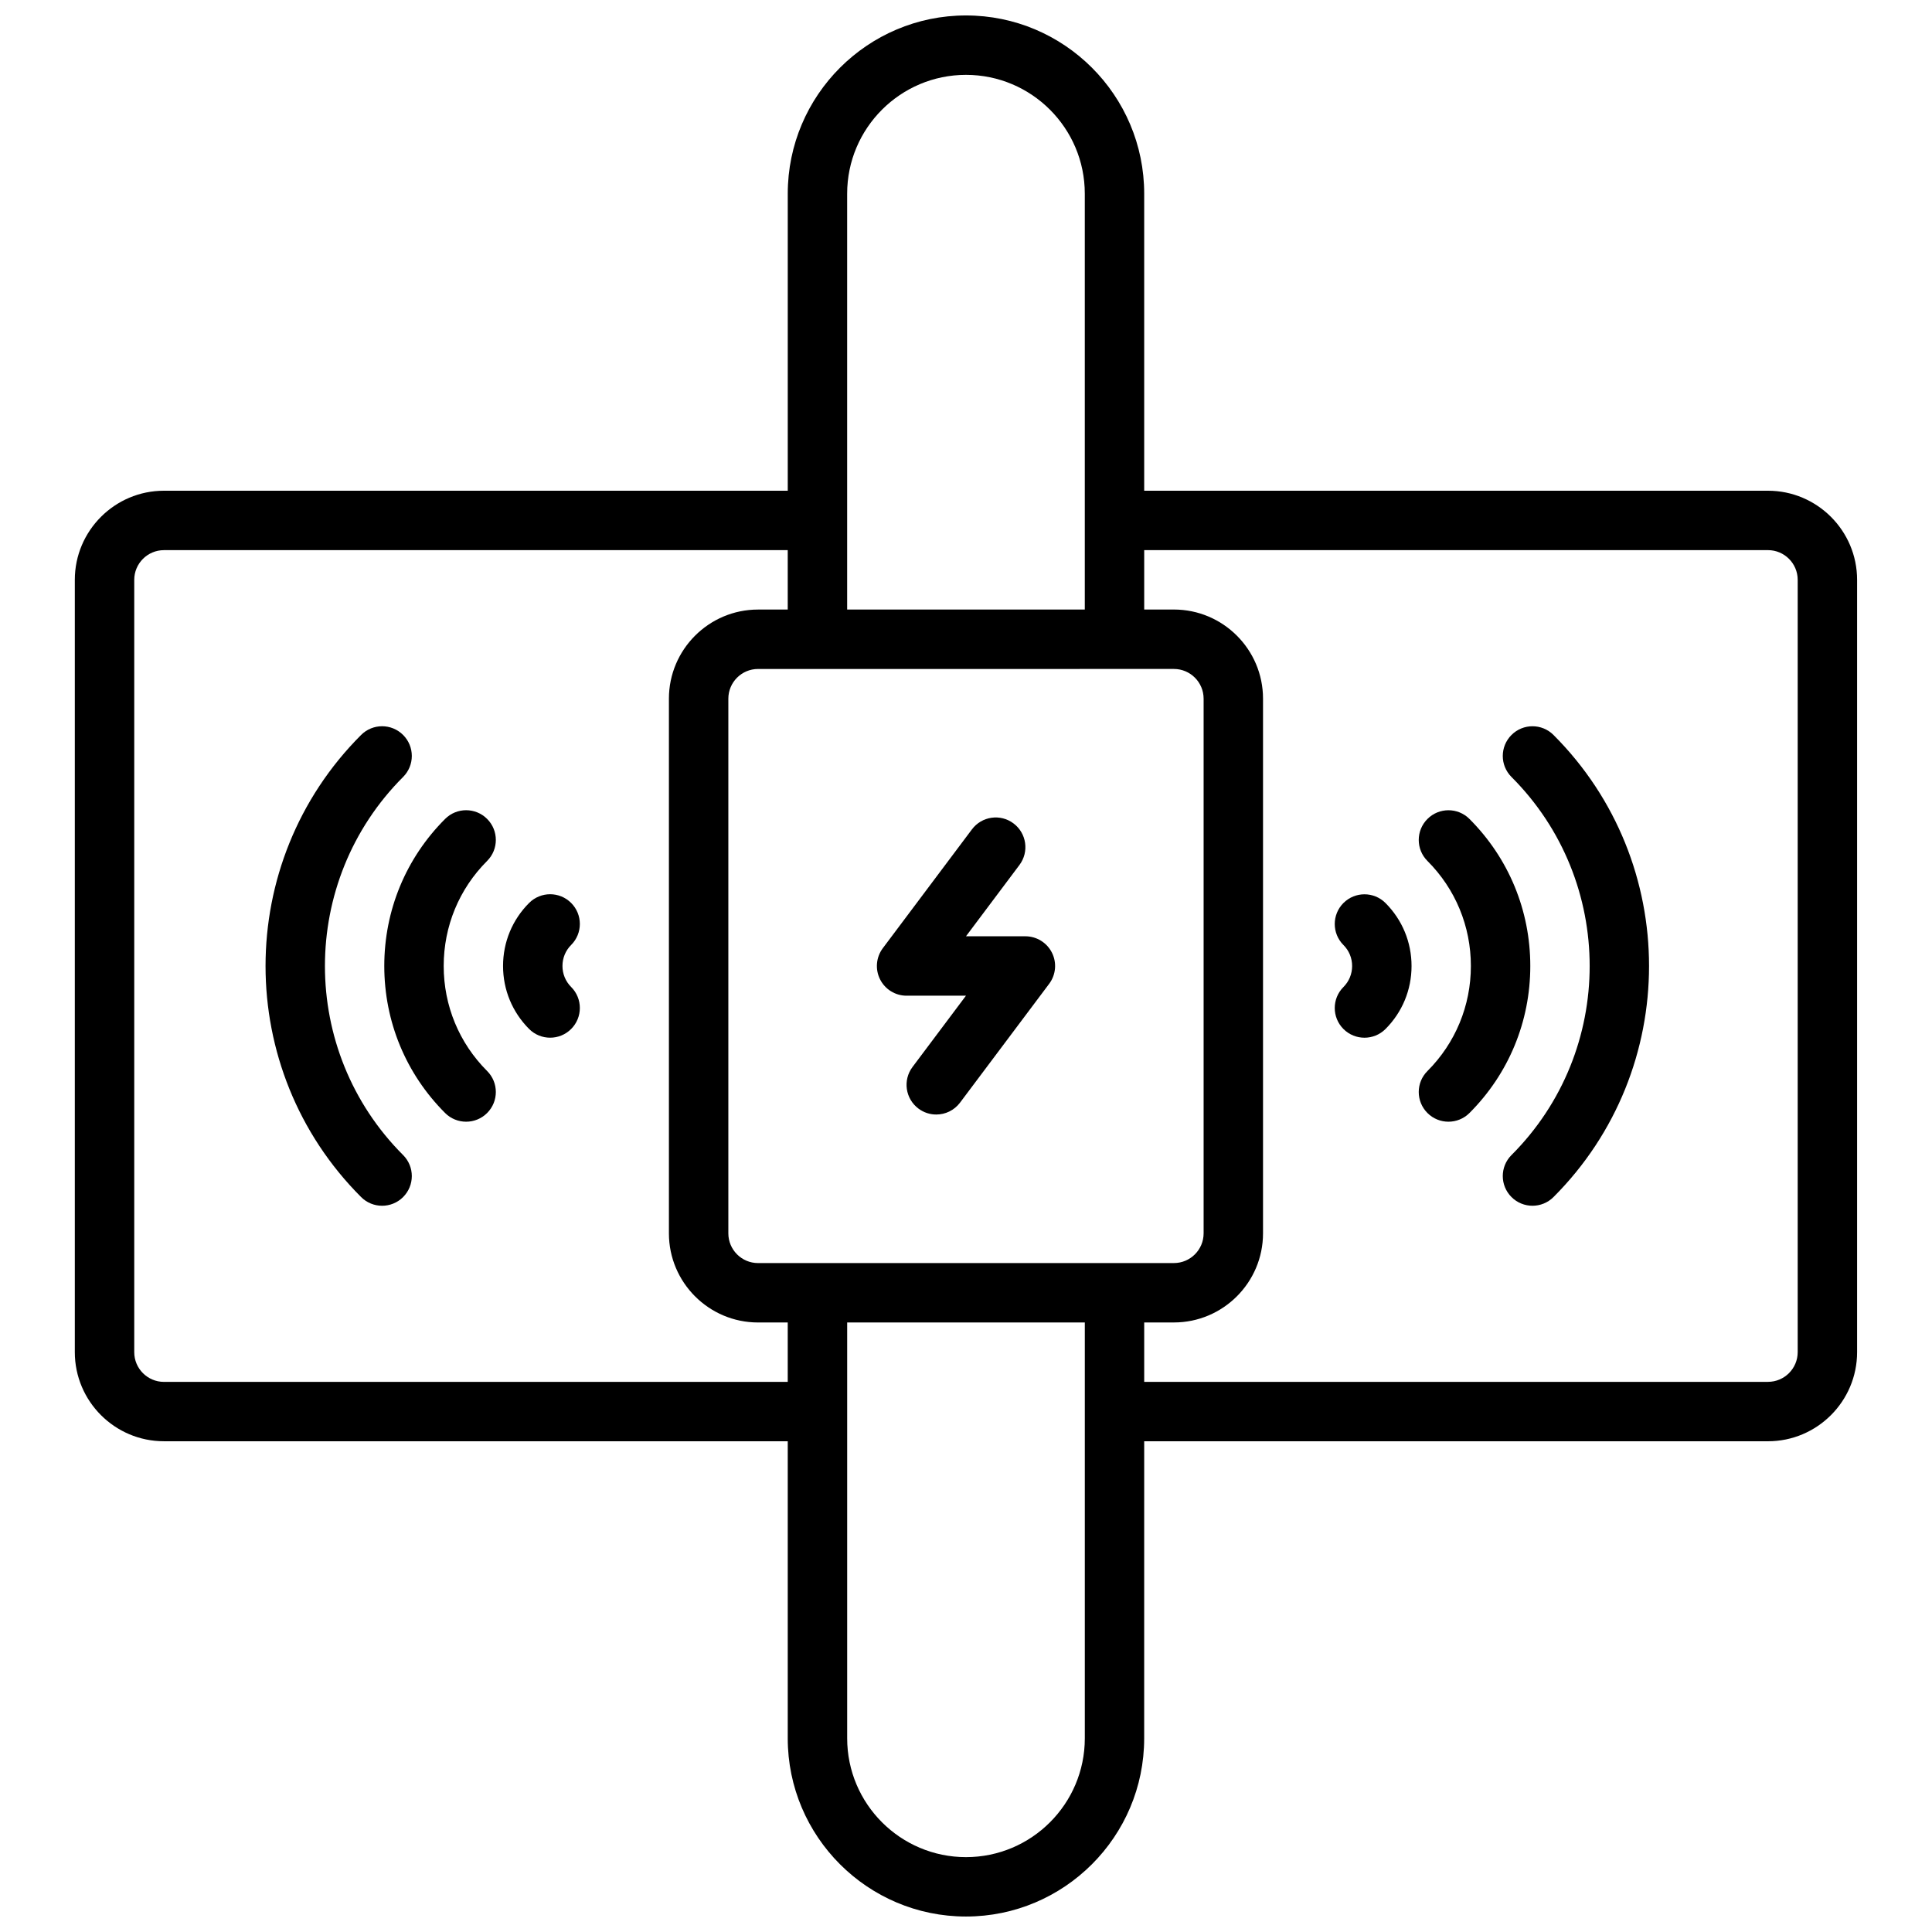 <?xml version="1.0" encoding="UTF-8"?>
<!-- Uploaded to: ICON Repo, www.svgrepo.com, Generator: ICON Repo Mixer Tools -->
<svg width="800px" height="800px" version="1.1" viewBox="144 144 512 512" xmlns="http://www.w3.org/2000/svg">
 <defs>
  <clipPath id="a">
   <path d="m163 148.09h474v503.81h-474z"/>
  </clipPath>
 </defs>
 <g clip-path="url(#a)">
  <path d="m187.45 525.95h165.31v78.719c0 26.047 21.184 47.23 47.23 47.23s47.23-21.184 47.23-47.23l0.004-78.719h165.31c13.02 0 23.617-10.598 23.617-23.617v-204.67c0-13.02-10.598-23.617-23.617-23.617h-165.31v-78.723c0-26.047-21.184-47.23-47.23-47.23s-47.23 21.184-47.23 47.23v78.719l-165.32 0.004c-13.02 0-23.617 10.598-23.617 23.617v204.67c0 13.02 10.598 23.613 23.617 23.613zm267.65-204.67c4.344 0 7.871 3.535 7.871 7.871v141.7c0 4.336-3.527 7.871-7.871 7.871l-110.21 0.004c-4.344 0-7.871-3.535-7.871-7.871v-141.7c0-4.336 3.527-7.871 7.871-7.871zm-23.613 283.39c0 17.367-14.121 31.488-31.488 31.488s-31.488-14.121-31.488-31.488v-110.21h62.977zm181.05-314.88c4.344 0 7.871 3.535 7.871 7.871v204.67c0 4.336-3.527 7.871-7.871 7.871l-165.31 0.004v-15.742h7.871c13.02 0 23.617-10.598 23.617-23.617v-141.7c0-13.02-10.598-23.617-23.617-23.617h-7.871v-15.742zm-244.03-94.465c0-17.367 14.121-31.488 31.488-31.488s31.488 14.121 31.488 31.488v110.21h-62.977zm-188.93 102.34c0-4.336 3.527-7.871 7.871-7.871h165.31v15.742h-7.871c-13.02 0-23.617 10.598-23.617 23.617v141.7c0 13.02 10.598 23.617 23.617 23.617h7.871v15.742h-165.31c-4.344 0-7.871-3.535-7.871-7.871z"/>
 </g>
 <path d="m544.56 450.1c-3.078 3.078-3.078 8.055 0 11.133 1.535 1.535 3.551 2.305 5.566 2.305s4.031-0.77 5.566-2.305c33.762-33.762 33.762-88.703 0-122.46-3.078-3.078-8.055-3.078-11.133 0s-3.078 8.055 0 11.133c27.625 27.625 27.625 72.574 0 100.2z"/>
 <path d="m522.29 438.96c1.535 1.535 3.551 2.305 5.566 2.305s4.031-0.77 5.566-2.305c10.391-10.391 16.121-24.23 16.121-38.965 0-14.738-5.731-28.566-16.121-38.965-3.078-3.078-8.055-3.078-11.133 0-3.078 3.078-3.078 8.062 0 11.133 7.414 7.422 11.508 17.301 11.508 27.836 0 10.523-4.094 20.414-11.508 27.836-3.078 3.062-3.078 8.047 0 11.125z"/>
 <path d="m500.03 416.7c1.535 1.535 3.551 2.305 5.566 2.305s4.031-0.77 5.566-2.297c4.457-4.457 6.91-10.391 6.91-16.703s-2.457-12.242-6.91-16.703c-3.078-3.07-8.055-3.07-11.133 0-3.078 3.078-3.078 8.062 0 11.141 1.48 1.48 2.297 3.457 2.297 5.559 0 2.109-0.82 4.086-2.297 5.566-3.078 3.07-3.078 8.055 0 11.133z"/>
 <path d="m245.26 463.54c2.016 0 4.031-0.77 5.566-2.305 3.078-3.078 3.078-8.055 0-11.133-27.621-27.621-27.621-72.57 0-100.2 3.078-3.078 3.078-8.055 0-11.133s-8.055-3.078-11.133 0c-33.762 33.762-33.762 88.703 0 122.46 1.535 1.543 3.551 2.309 5.566 2.309z"/>
 <path d="m261.96 438.96c1.535 1.535 3.551 2.305 5.566 2.305s4.031-0.77 5.566-2.305c3.078-3.078 3.078-8.062 0-11.133-7.414-7.422-11.508-17.301-11.508-27.836 0-10.523 4.086-20.414 11.508-27.836 3.078-3.07 3.078-8.055 0-11.133s-8.055-3.078-11.133 0c-10.391 10.391-16.121 24.23-16.121 38.965 0 14.742 5.723 28.574 16.121 38.973z"/>
 <path d="m289.79 419c2.016 0 4.031-0.77 5.566-2.305 3.078-3.078 3.078-8.062 0-11.141-1.48-1.48-2.297-3.457-2.297-5.566s0.82-4.086 2.297-5.559c3.078-3.078 3.078-8.062 0-11.141-3.078-3.078-8.055-3.07-11.133 0-4.457 4.457-6.91 10.391-6.91 16.703s2.457 12.242 6.91 16.703c1.535 1.535 3.551 2.305 5.566 2.305z"/>
 <path d="m384.25 407.87h15.742l-14.168 18.895c-2.613 3.481-1.906 8.414 1.574 11.02 1.418 1.062 3.07 1.574 4.715 1.574 2.402 0 4.754-1.086 6.305-3.148l23.617-31.488c1.793-2.387 2.078-5.582 0.746-8.242-1.336-2.668-4.059-4.356-7.043-4.356h-15.742l14.168-18.895c2.613-3.481 1.906-8.414-1.574-11.02-3.473-2.613-8.406-1.898-11.012 1.574l-23.617 31.488c-1.785 2.387-2.078 5.574-0.746 8.242 1.328 2.672 4.051 4.356 7.035 4.356z"/>
</svg>